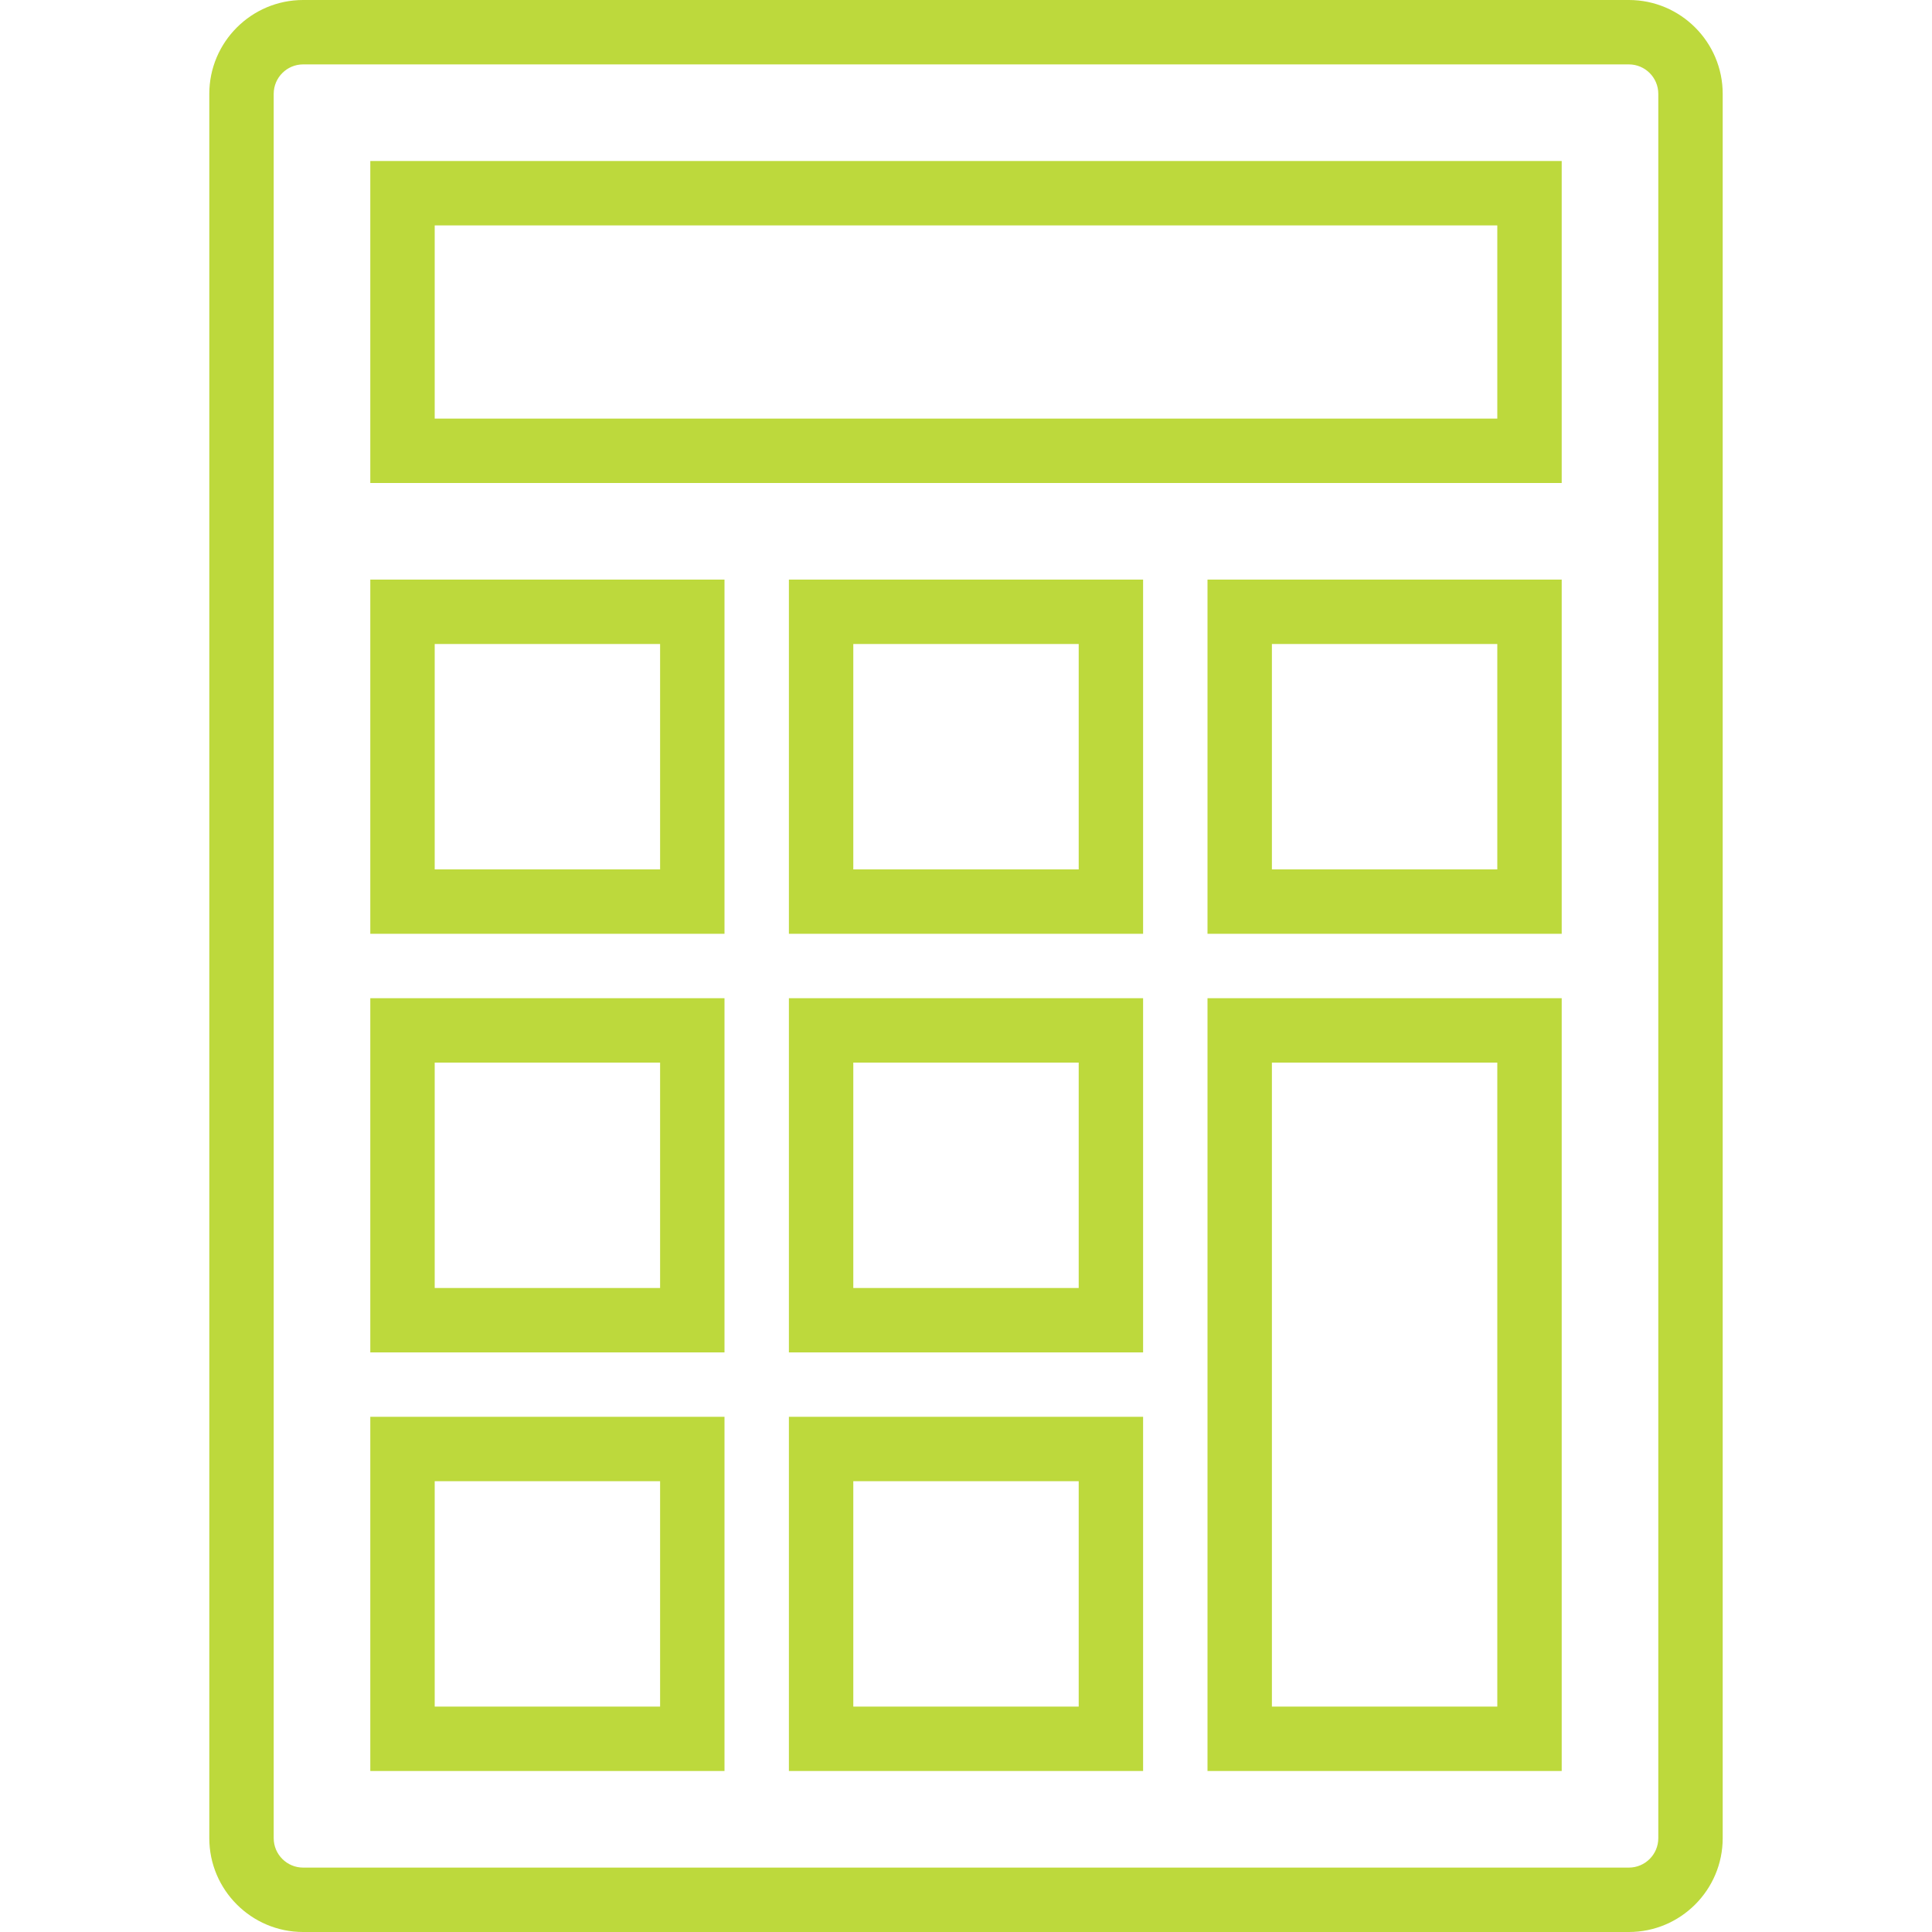 <?xml version="1.0" encoding="UTF-8"?> <svg xmlns="http://www.w3.org/2000/svg" xmlns:xlink="http://www.w3.org/1999/xlink" id="Capa_1" x="0px" y="0px" viewBox="0 0 60 60" style="enable-background:new 0 0 60 60;" xml:space="preserve" width="512px" height="512px" class=""><g><g> <path d="M50.586,0H9.414C7.807,0,6.5,1.308,6.5,2.914v54.172C6.5,58.692,7.807,60,9.414,60h41.172c1.607,0,2.914-1.308,2.914-2.914 V2.914C53.5,1.308,52.193,0,50.586,0z M51.5,57.086C51.5,57.59,51.09,58,50.586,58H9.414C8.91,58,8.5,57.59,8.5,57.086V2.914 C8.5,2.41,8.91,2,9.414,2h41.172C51.09,2,51.5,2.41,51.5,2.914V57.086z" data-original="#000000" class="active-path" data-old_color="#bdd93c" fill="#bdd93c"></path> <path d="M11.5,55h11V44h-11V55z M13.5,46h7v7h-7V46z" data-original="#000000" class="active-path" data-old_color="#bdd93c" fill="#bdd93c"></path> <path d="M24.5,55h11V44h-11V55z M26.5,46h7v7h-7V46z" data-original="#000000" class="active-path" data-old_color="#bdd93c" fill="#bdd93c"></path> <path d="M37.5,55h11V31h-11V55z M39.5,33h7v20h-7V33z" data-original="#000000" class="active-path" data-old_color="#bdd93c" fill="#bdd93c"></path> <path d="M11.5,42h11V31h-11V42z M13.5,33h7v7h-7V33z" data-original="#000000" class="active-path" data-old_color="#bdd93c" fill="#bdd93c"></path> <path d="M24.5,42h11V31h-11V42z M26.5,33h7v7h-7V33z" data-original="#000000" class="active-path" data-old_color="#bdd93c" fill="#bdd93c"></path> <path d="M11.5,29h11V18h-11V29z M13.5,20h7v7h-7V20z" data-original="#000000" class="active-path" data-old_color="#bdd93c" fill="#bdd93c"></path> <path d="M24.5,29h11V18h-11V29z M26.5,20h7v7h-7V20z" data-original="#000000" class="active-path" data-old_color="#bdd93c" fill="#bdd93c"></path> <path d="M37.5,29h11V18h-11V29z M39.5,20h7v7h-7V20z" data-original="#000000" class="active-path" data-old_color="#bdd93c" fill="#bdd93c"></path> <path d="M11.5,15h37V5h-37V15z M13.5,7h33v6h-33V7z" data-original="#000000" class="active-path" data-old_color="#bdd93c" fill="#bdd93c"></path> </g></g> </svg> 